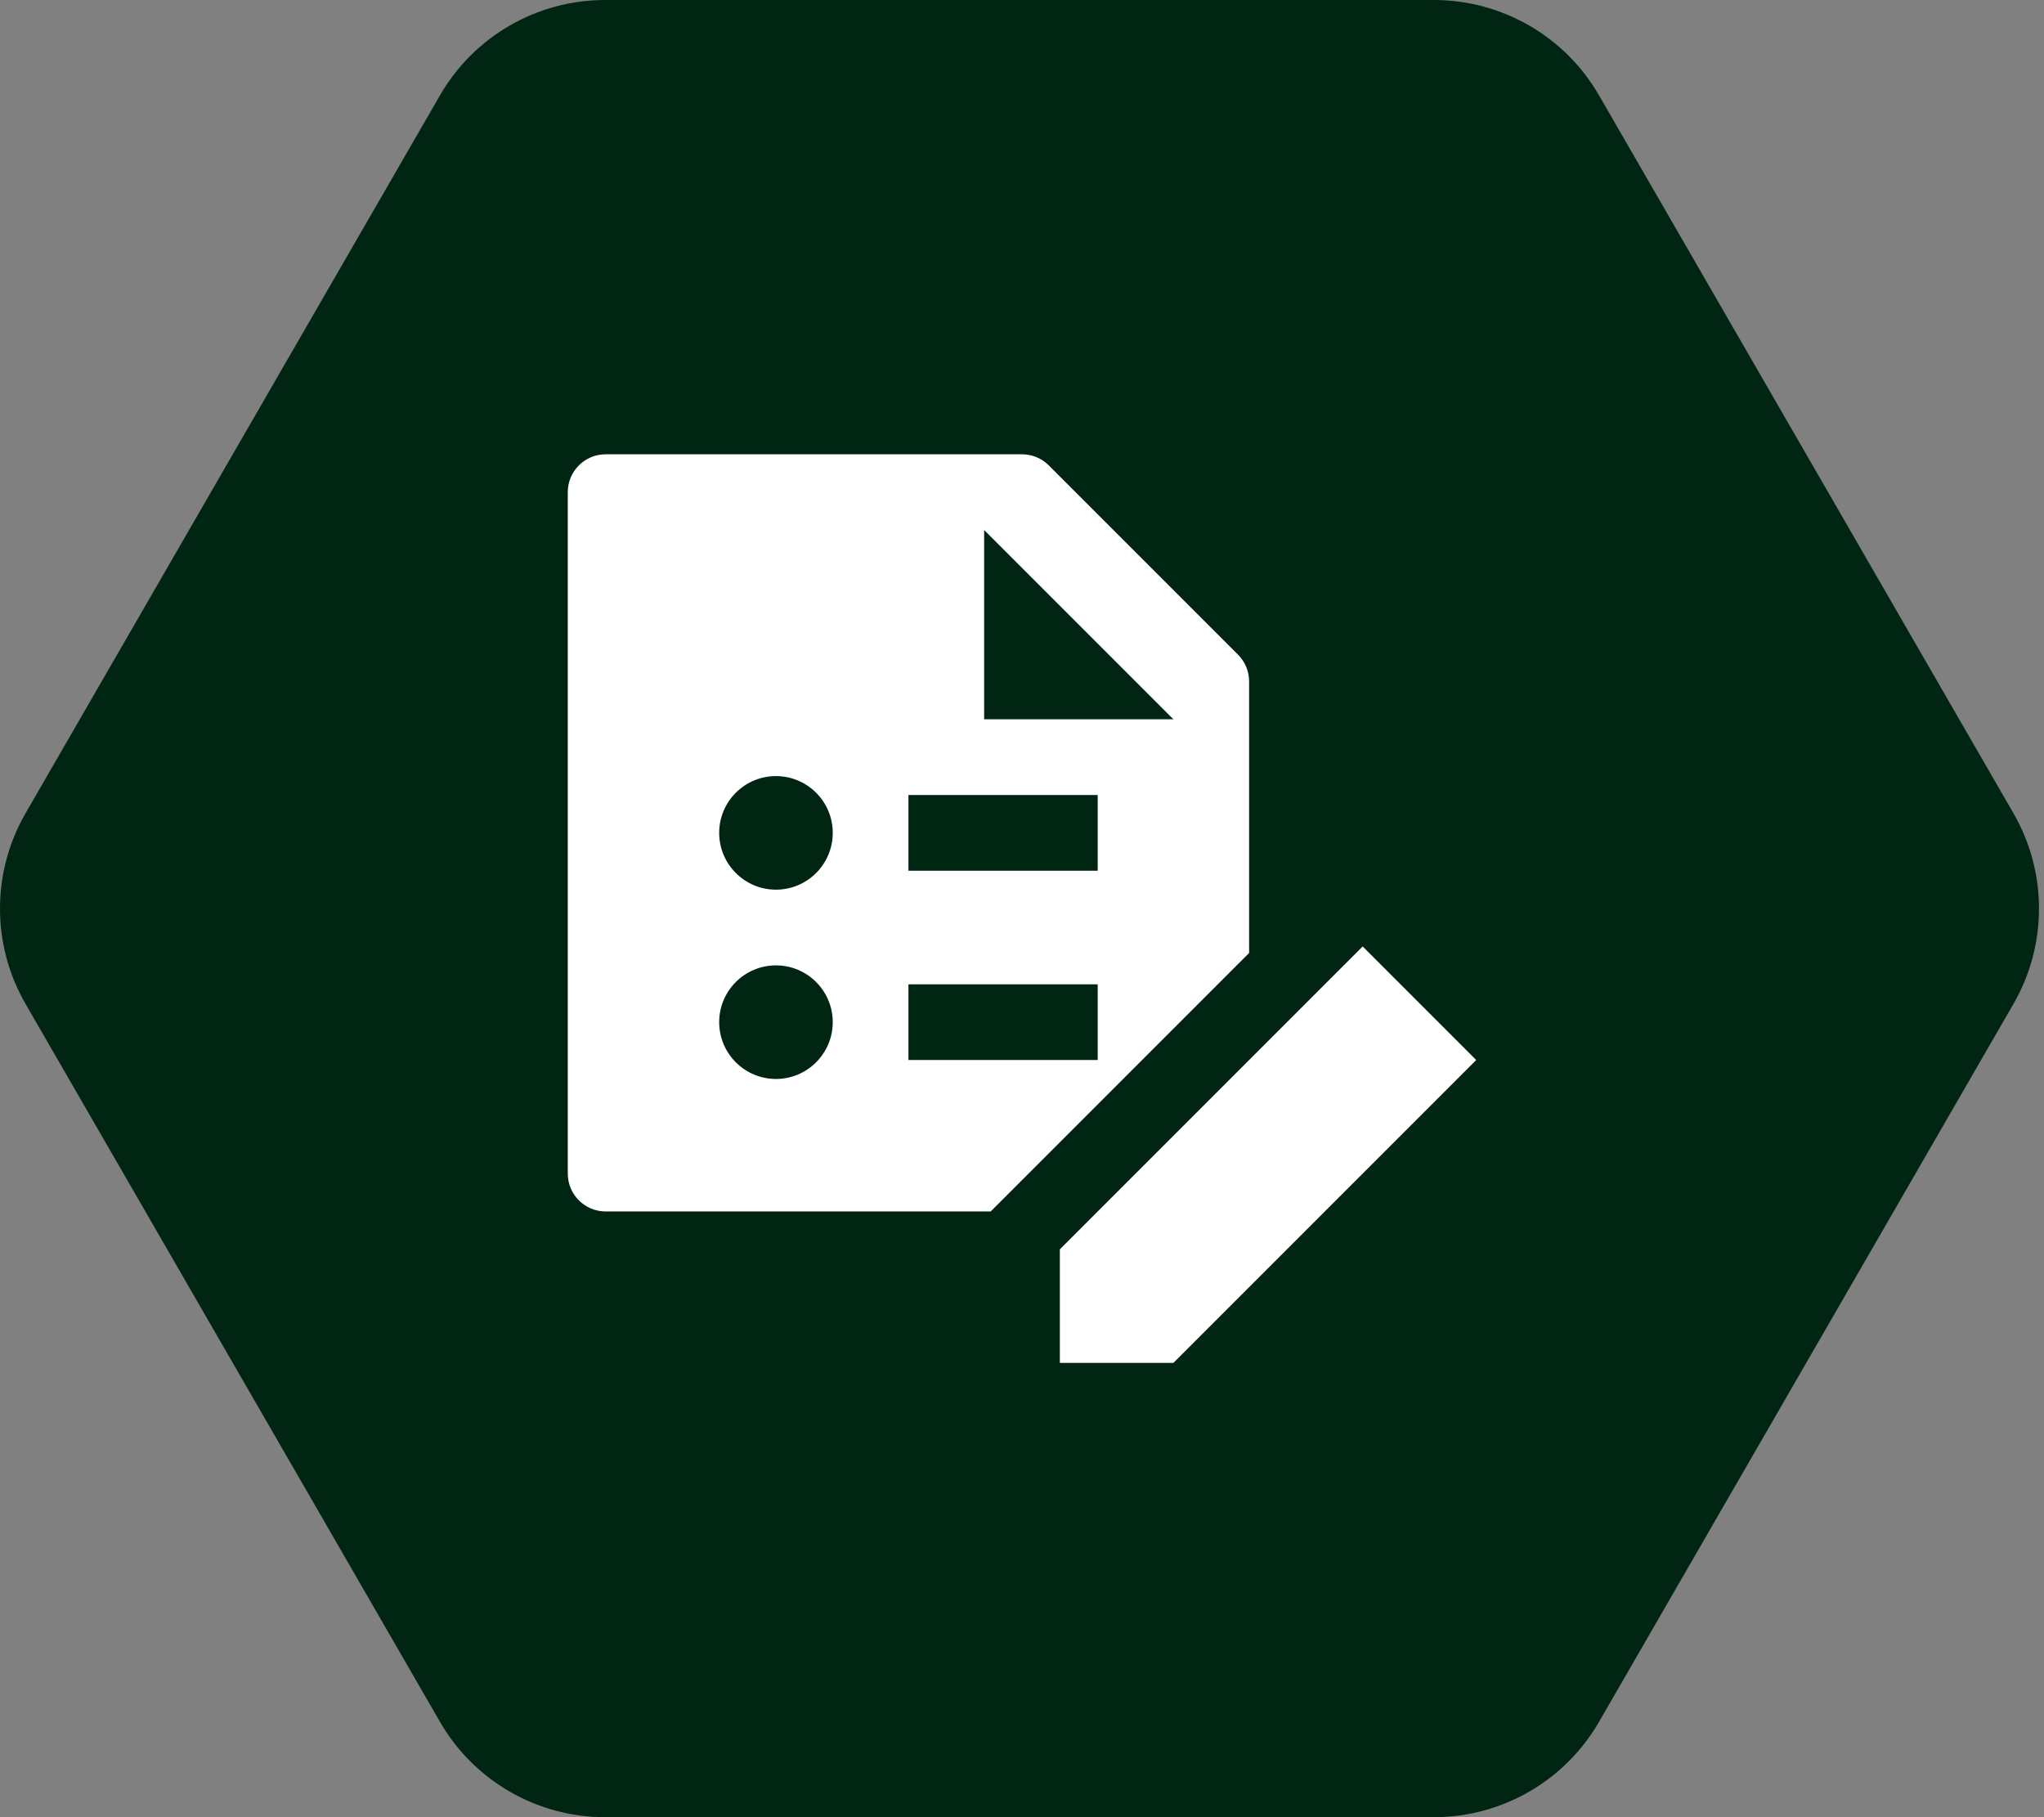 <?xml version="1.0" encoding="UTF-8"?>
<svg xmlns="http://www.w3.org/2000/svg" width="54" height="48" viewBox="0 0 54 48" fill="none">
  <rect x="0" y="0" width="54" height="48" fill="#808080" stroke="none"/>
  <g clip-path="url(#clip0_6184_53338)">
    <path d="M0.675 26.518C-0.225 24.96 -0.225 23.04 0.675 21.482L11.624 2.518C12.523 0.96 14.186 -2.14527e-08 15.985 0L37.883 2.61136e-07C39.682 2.82588e-07 41.344 0.96 42.244 2.518L53.193 21.482C54.093 23.04 54.093 24.96 53.193 26.518L42.244 45.482C41.344 47.04 39.682 48 37.883 48H15.985C14.186 48 12.523 47.04 11.624 45.482L0.675 26.518Z" fill="#002513"></path>
    <g clip-path="url(#clip1_6184_53338)">
      <path fill-rule="evenodd" clip-rule="evenodd" d="M15 13C15 12.448 15.448 12 16 12H27C27.265 12 27.52 12.105 27.707 12.293L32.707 17.293C32.895 17.48 33 17.735 33 18V25.172L26.172 32H16C15.448 32 15 31.552 15 31V13ZM26 19V14L31 19H26ZM20.5 23.5C21.328 23.5 22 22.828 22 22C22 21.172 21.328 20.5 20.5 20.5C19.672 20.5 19 21.172 19 22C19 22.828 19.672 23.5 20.5 23.5ZM24 21H29V23H24V21ZM20.5 28.5C21.328 28.5 22 27.828 22 27C22 26.172 21.328 25.5 20.5 25.5C19.672 25.5 19 26.172 19 27C19 27.828 19.672 28.5 20.5 28.5ZM24 26H29V28H24V26ZM31 36H28V33L36 25L39 28L31 36Z" fill="white"></path>
    </g>
  </g>
  <defs>
    <clipPath id="clip0_6184_53338">
      <rect width="54" height="48" fill="white"></rect>
    </clipPath>
    <clipPath id="clip1_6184_53338">
      <rect width="24" height="24" fill="white" transform="translate(15 12)"></rect>
    </clipPath>
  </defs>
</svg>
